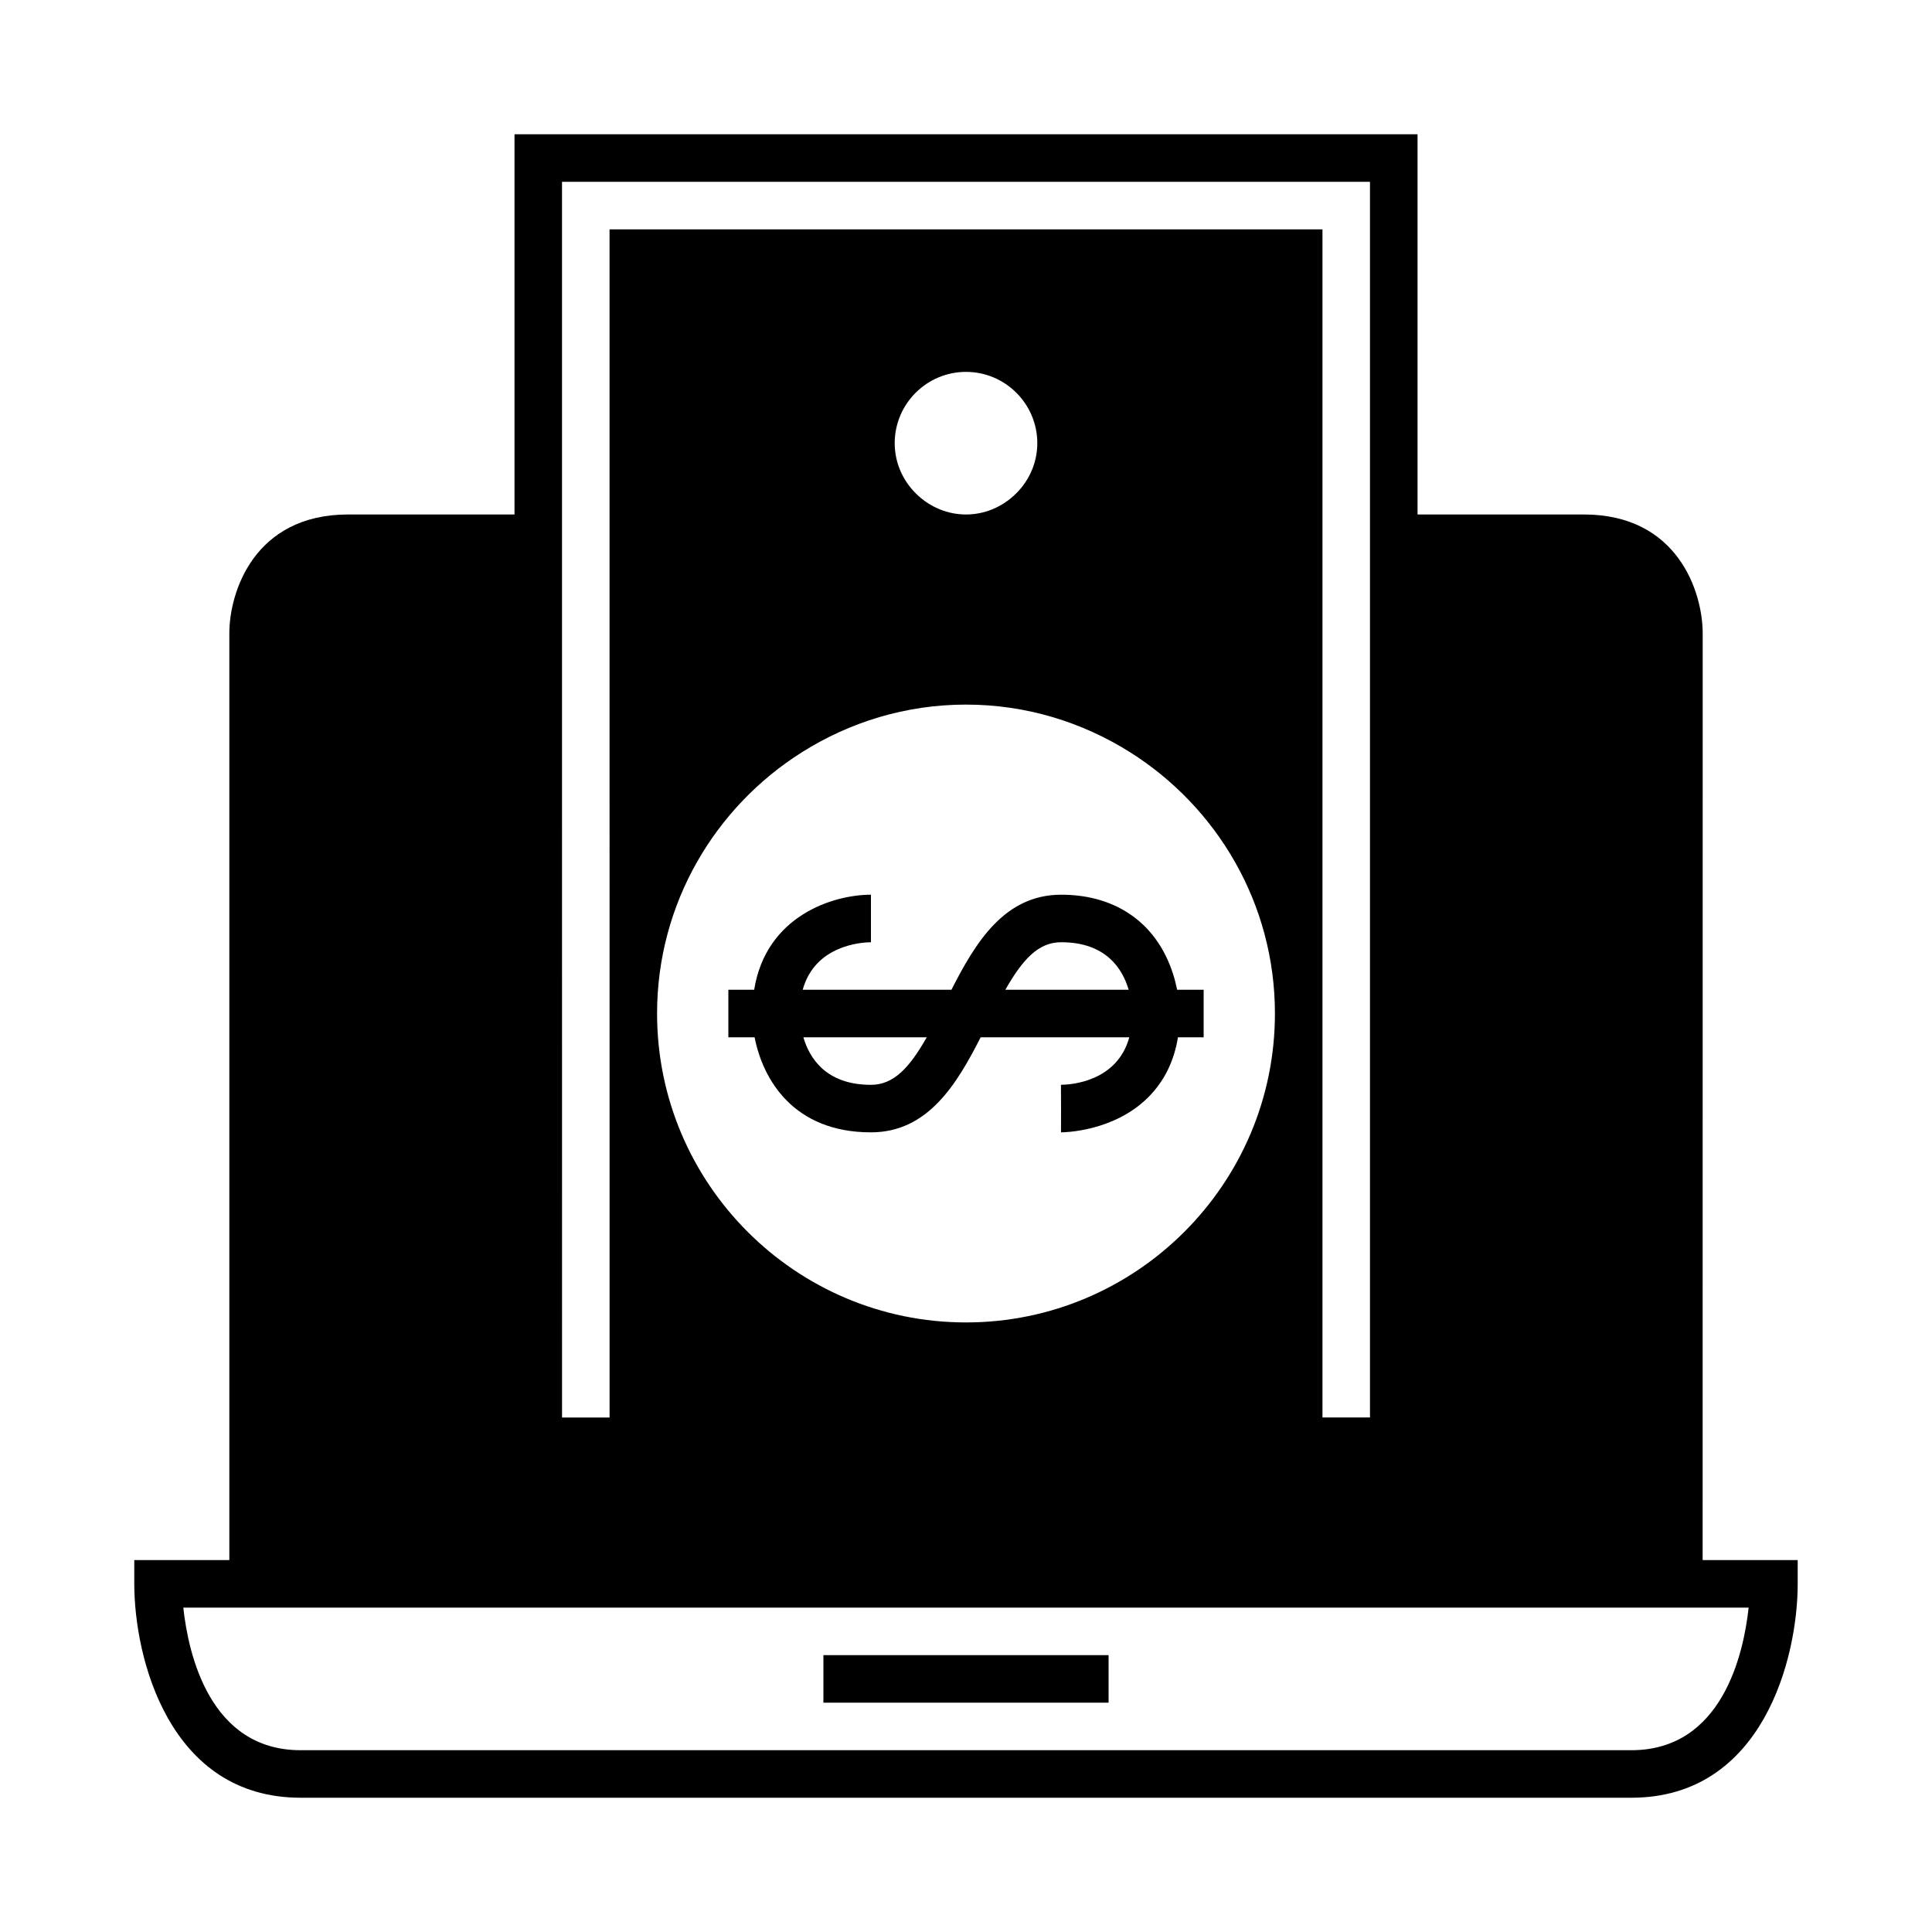 <?xml version="1.0" encoding="UTF-8"?>
<!-- Uploaded to: ICON Repo, www.iconrepo.com, Generator: ICON Repo Mixer Tools -->
<svg fill="#000000" width="800px" height="800px" version="1.1" viewBox="144 144 512 512" xmlns="http://www.w3.org/2000/svg">
 <g>
  <path d="m595.23 311.83c0-10.895-6.582-31.488-31.488-31.488h-44.082v-100.76h-239.31v100.76h-44.086c-24.906 0-31.488 20.594-31.488 31.488v245.61h-25.191v6.297c0 19.605 9.215 56.68 44.082 56.68h352.66c34.867 0 44.082-37.074 44.082-56.68v-6.297h-25.191zm-302.29 31.488v-151.14h214.12v327.47h-12.594v-314.87h-188.93v138.54l0.004 69.273v107.06h-12.594zm107.06-12.594c15.961 0 30.824 4.664 43.43 12.594 23.043 14.5 38.438 40.094 38.438 69.273 0 45.141-36.727 81.867-81.867 81.867-45.145 0-81.871-36.727-81.871-81.867 0-29.18 15.395-54.773 38.441-69.273 12.605-7.934 27.465-12.594 43.43-12.594zm-18.895-69.277c0-10.414 8.477-18.895 18.895-18.895 10.414 0 18.895 8.477 18.895 18.895 0 5.559-2.461 10.516-6.297 13.977-3.356 3.023-7.742 4.918-12.598 4.918s-9.246-1.895-12.594-4.914c-3.84-3.461-6.301-8.418-6.301-13.98zm226.3 308.59c-1.32 12.227-6.981 37.785-31.078 37.785h-352.67c-24.098 0-29.758-25.559-31.078-37.785z"/>
  <path d="m362.21 582.63v12.598h75.574v-12.598z"/>
  <path d="m374.81 393.7v-12.594c-9.902 0-27.77 5.488-30.949 25.191h-6.836v12.594h6.953c2.152 11.047 10.188 25.191 30.832 25.191 15.078 0 22.734-12.738 29.078-25.191h39.391c-3.231 11.742-15.379 12.566-18.117 12.594l0.027 6.297v0.004l-0.012 6.297h0.012c0.641 0 13.922-0.117 23.098-9.285 4.231-4.227 6.856-9.566 7.883-15.906h6.809v-12.594h-7.027c-0.531-2.656-1.441-5.844-3.07-9.113-5.18-10.367-15-16.078-27.664-16.078-15.078 0-22.734 12.738-29.078 25.191h-39.414c3.234-11.73 15.383-12.566 18.086-12.598zm50.406 0c11.844 0 16.25 6.996 17.891 12.594h-32.68c4.547-7.988 8.707-12.594 14.789-12.594zm-35.617 25.191c-4.547 7.992-8.707 12.598-14.789 12.598-11.848 0-16.262-6.996-17.91-12.594z"/>
 </g>
</svg>